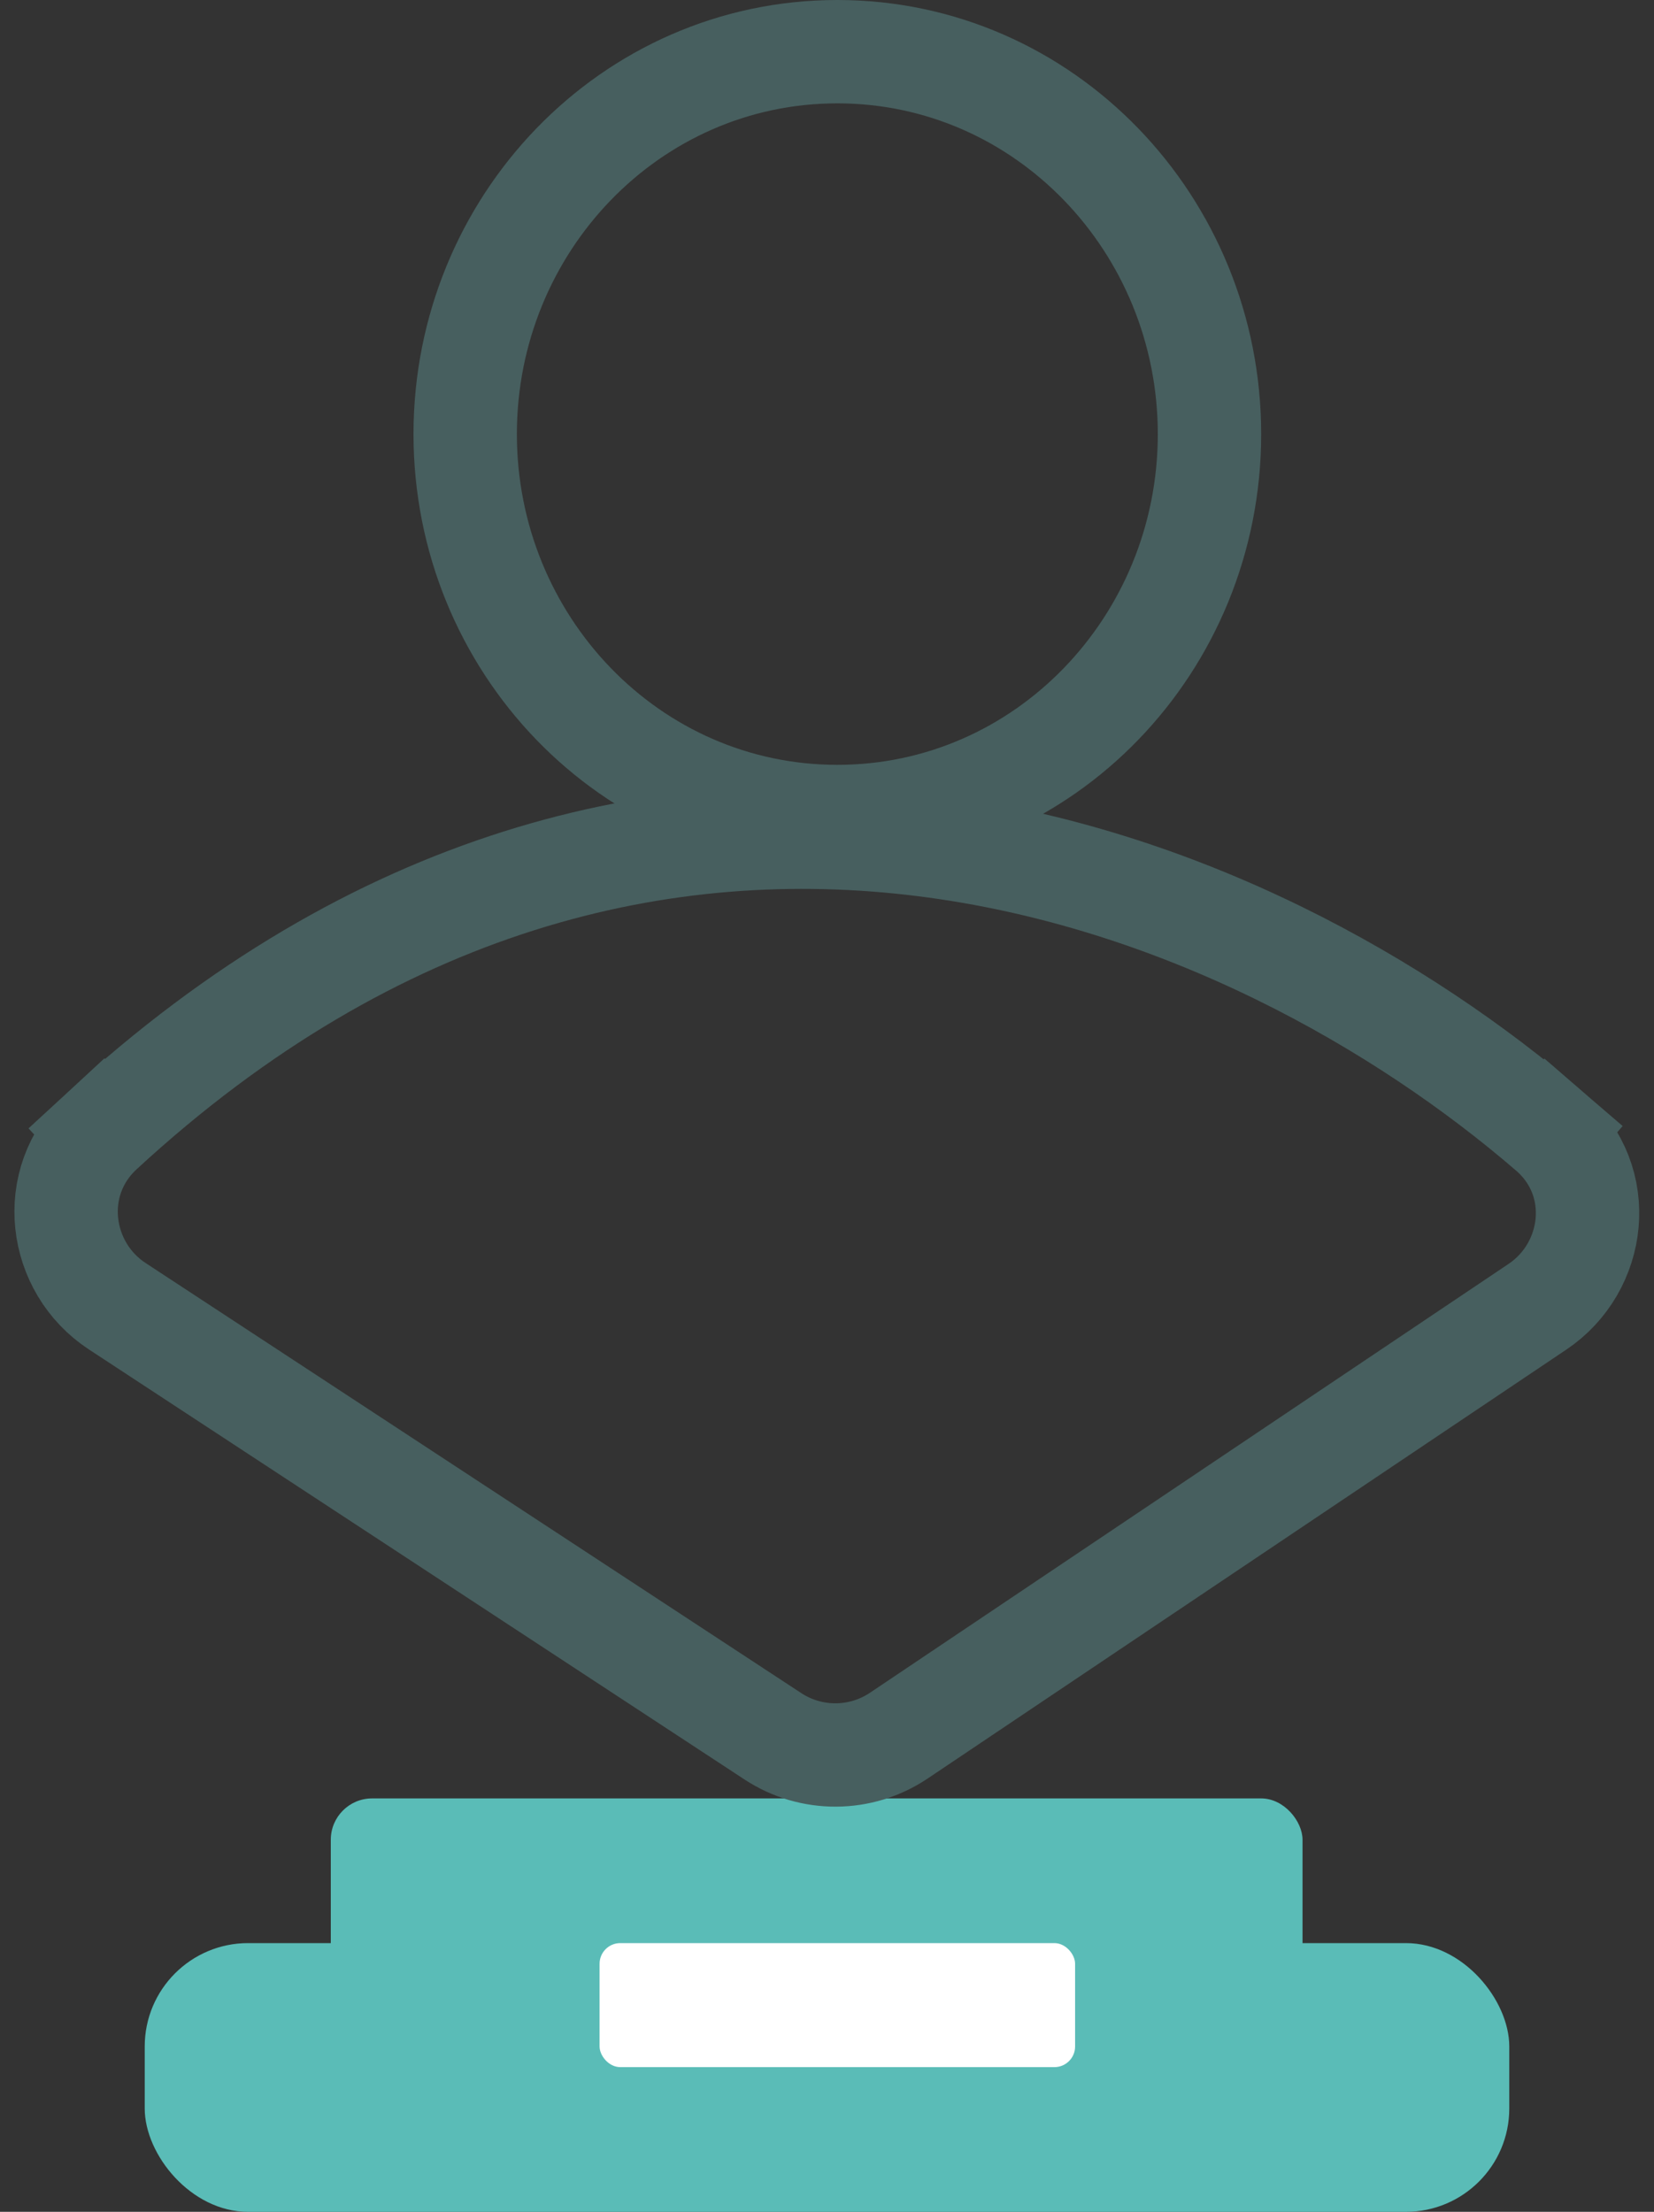 <svg width="80" height="107" viewBox="0 0 80 107" fill="none" xmlns="http://www.w3.org/2000/svg">
<rect x="0" y="0" width="80" height="107" fill="#333333" stroke="none"/>
<rect x="16" y="87" width="47" height="19" rx="2" fill="#5ABCB7"/>
<rect x="7" y="94" width="66" height="13" rx="5" fill="#5ABCB7"/>
<path d="M5.672 63.191L37.387 83.998C39.237 85.212 41.634 85.198 43.471 83.965L74.365 63.214C77.192 61.316 77.738 57.131 74.958 54.733L73.325 56.626L74.958 54.733C67.842 48.593 57.087 42.425 44.696 40.872C32.194 39.305 18.199 42.466 4.912 54.728L6.608 56.565L4.912 54.728C2.26 57.175 2.816 61.318 5.672 63.191Z" stroke="#475F5F" stroke-width="5"/>
<path d="M40.5 39.5C50.515 39.5 58.5 31.142 58.5 21C58.5 10.858 50.515 2.5 40.5 2.5C30.485 2.5 22.5 10.858 22.5 21C22.5 31.142 30.485 39.5 40.5 39.5Z" stroke="#475F5F" stroke-width="5"/>
<rect x="29" y="94" width="23" height="6" rx="1" fill="white"/>
</svg>
